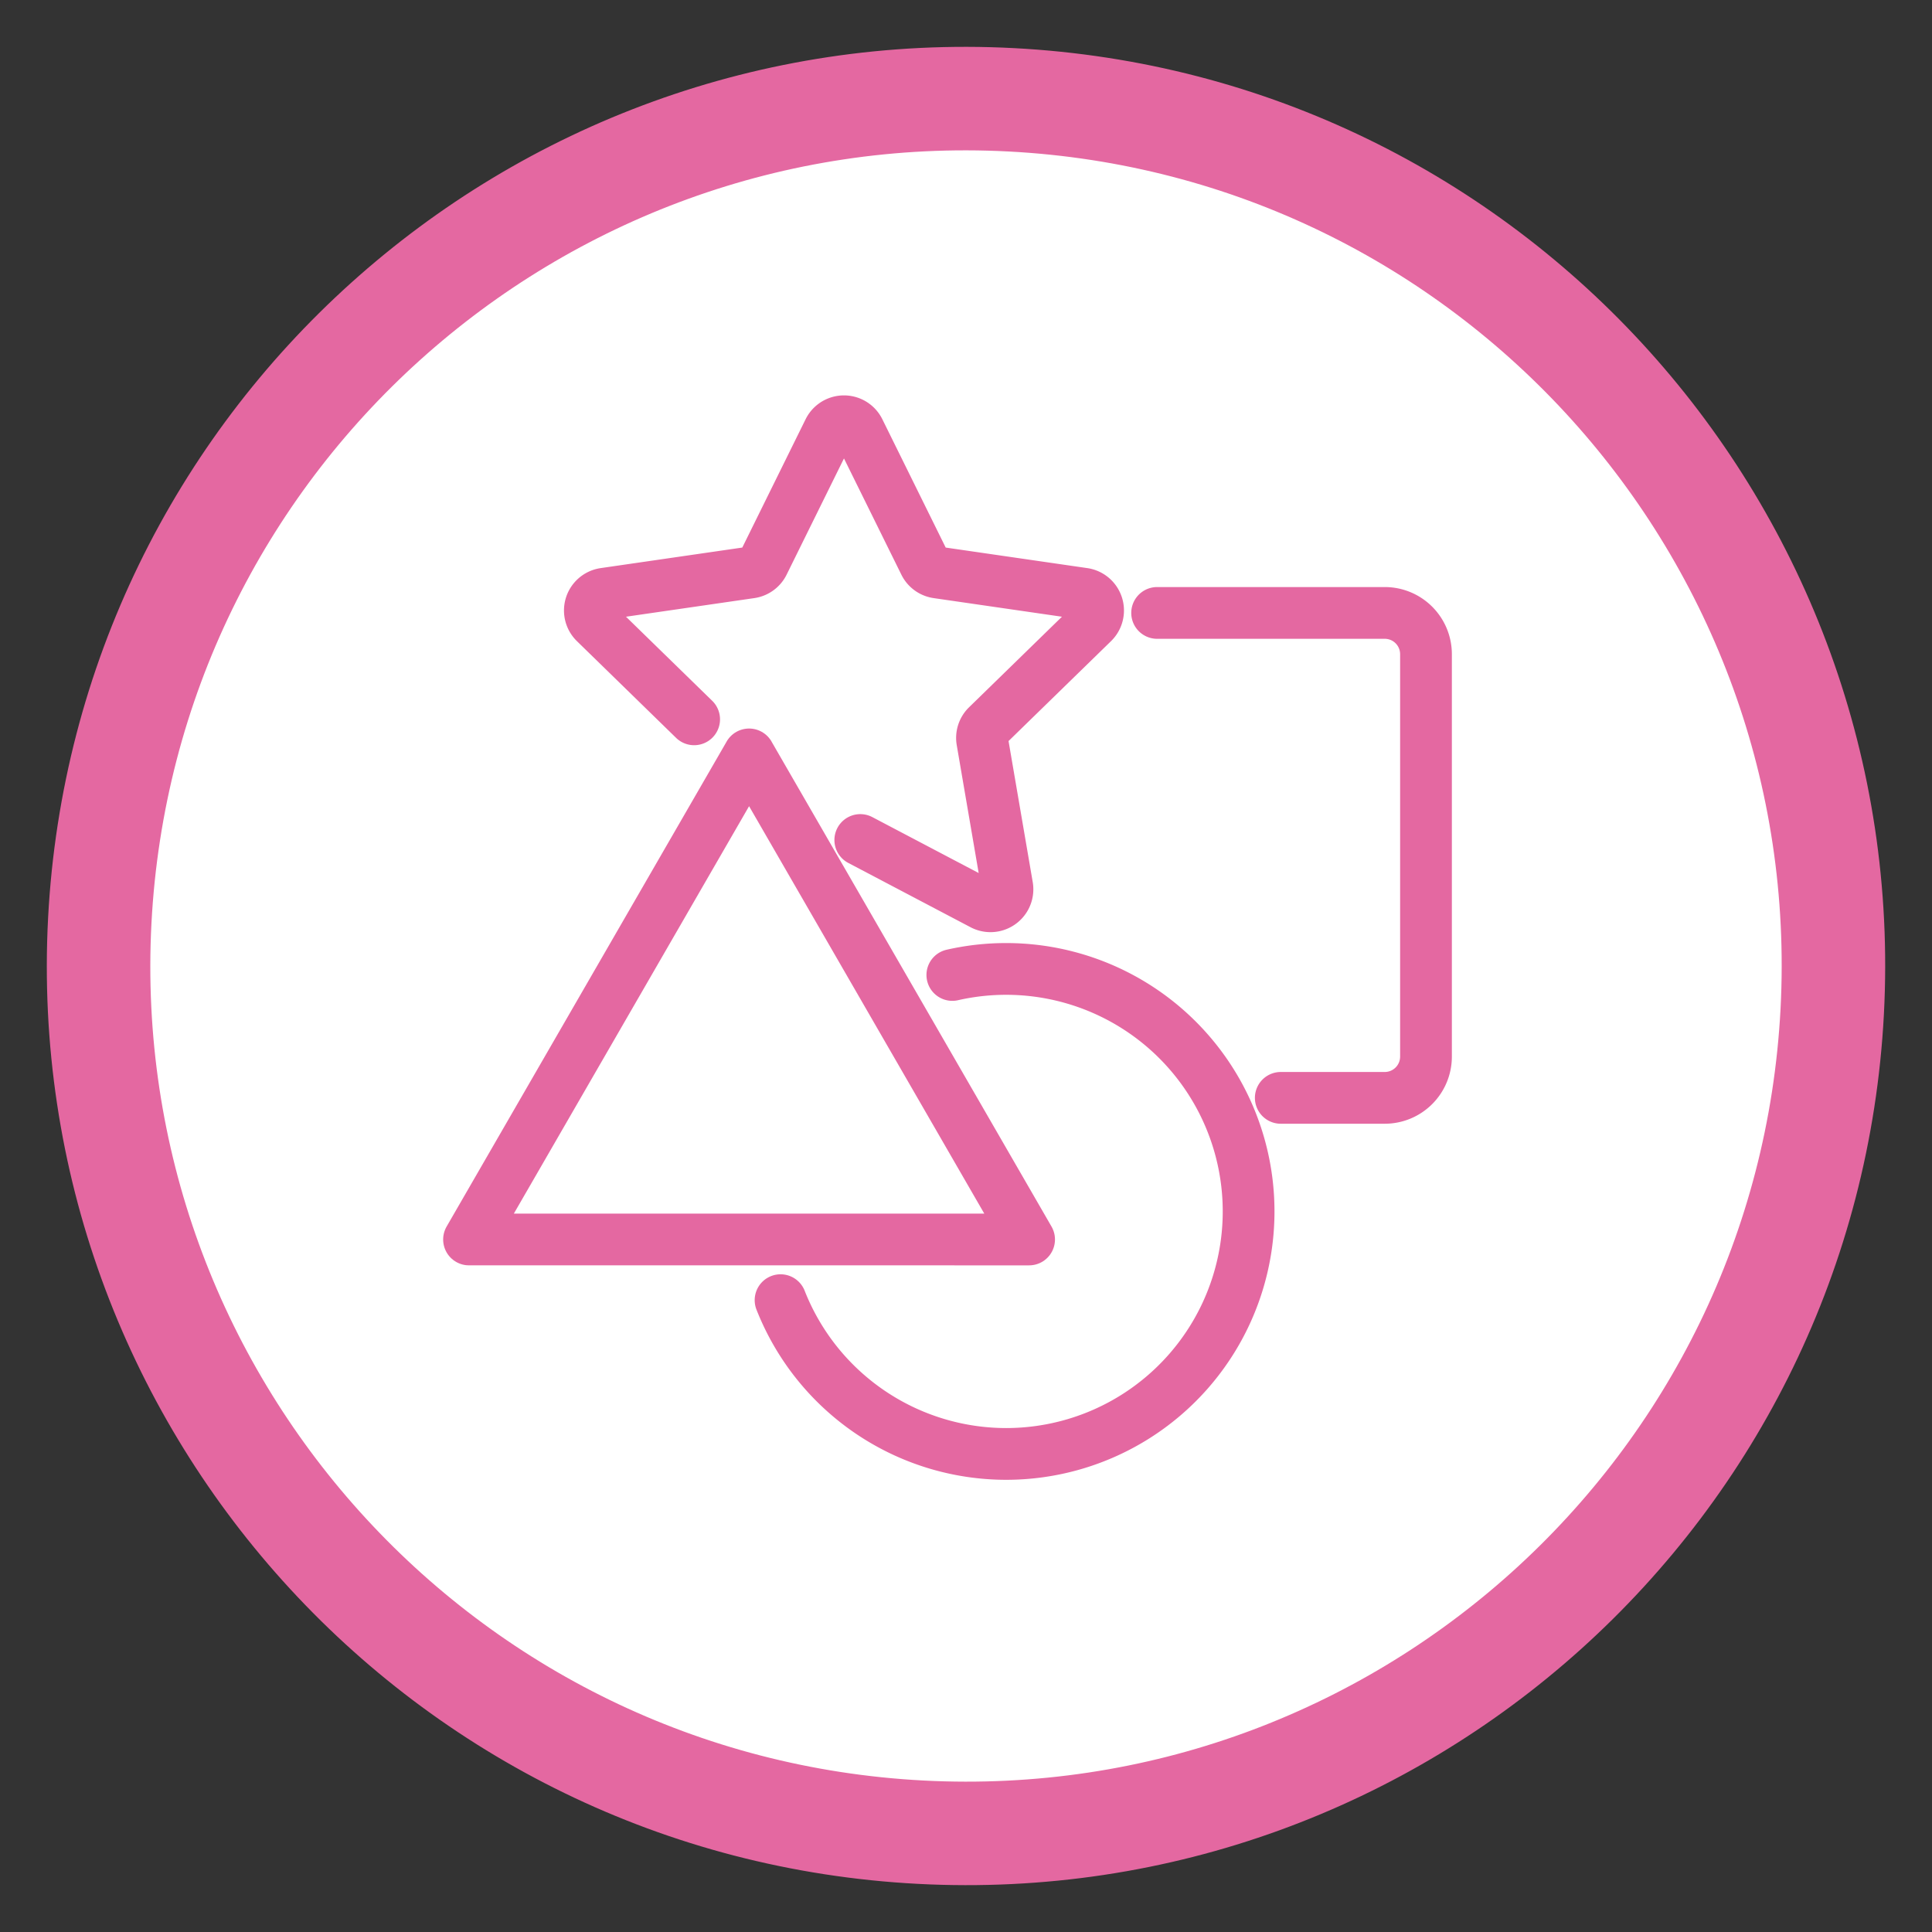 <svg width="56" height="56" fill="none" xmlns="http://www.w3.org/2000/svg"><rect width="100%" height="100%" fill="#333333" stroke="none"/><path d="M53.108 29.317c-.727 13.866-12.558 24.518-26.424 23.79-13.867-.726-24.518-12.556-23.792-26.422C3.62 12.819 15.45 2.166 29.315 2.893c13.867.726 24.52 12.557 23.793 26.424z" fill="#fff" stroke="#E468A1" stroke-width="3"/><path d="M21.712 21.867l8.117 14.06H13.595l8.118-14.06z" stroke="#E468A1" stroke-width="1.5" stroke-linecap="round" stroke-linejoin="round"/><path d="M27.604 28.26a7.029 7.029 0 111.566 13.883 7.033 7.033 0 01-6.545-4.457m10.915-19.92h6.596c.662 0 1.197.535 1.197 1.197v11.662c0 .662-.535 1.197-1.197 1.197h-3.012M20.12 20.85l-2.874-2.803a.491.491 0 01.273-.838l4.239-.615a.492.492 0 00.37-.269l1.895-3.84a.49.49 0 01.88 0l1.896 3.84a.49.49 0 00.37.269l4.239.615a.491.491 0 01.272.838l-3.068 2.991a.49.49 0 00-.141.435l.724 4.222a.492.492 0 01-.713.518l-3.546-1.865" stroke="#E468A1" stroke-width="1.5" stroke-linecap="round" stroke-linejoin="round"/></svg>